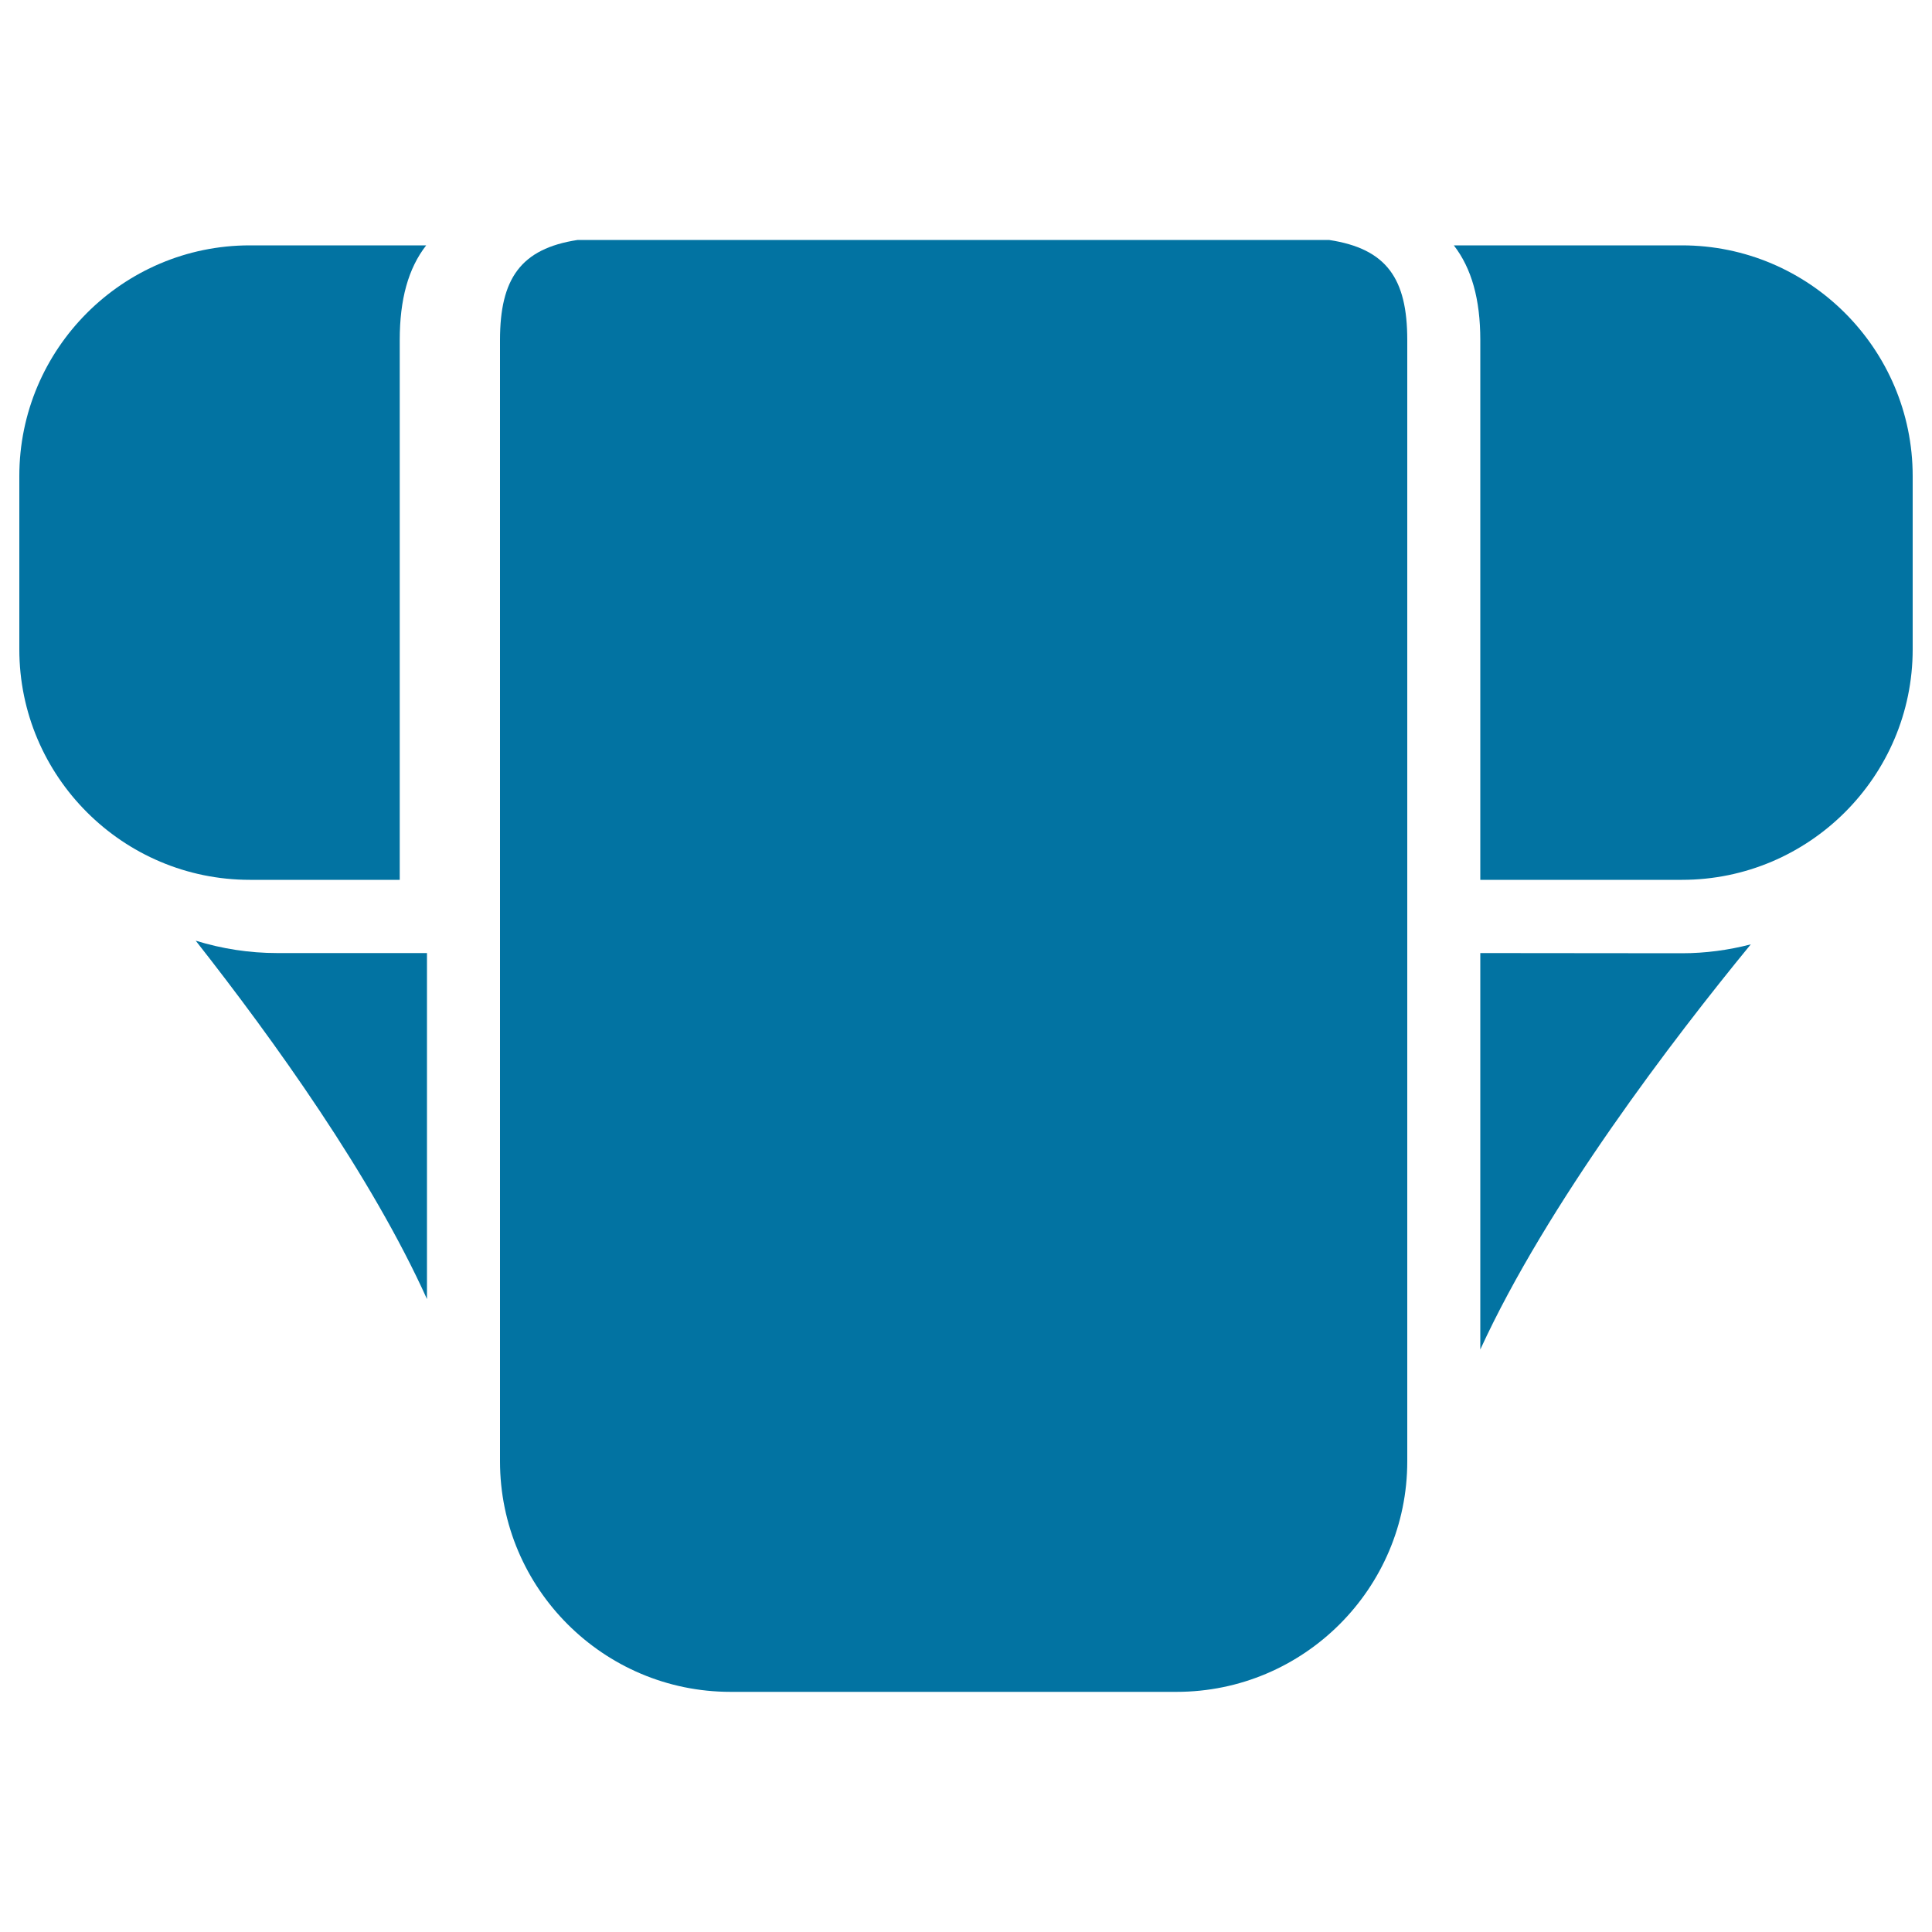 <svg xmlns="http://www.w3.org/2000/svg" viewBox="0 0 1000 1000" style="fill:#0273a2">
<title>Baby Diaper SVG icon</title>
<g><g><g><path d="M10,246.4v89.7c0,65.8,53.6,119.3,119.3,119.3h77.6V176c0-21,4.4-37.1,13.7-49h-91.3C63.5,127,10,180.6,10,246.4z"/></g><g><path d="M101.3,486.9c40.5,51.5,91.1,122.1,119.7,185.5V493.3h-77.6C129.1,493.3,114.9,491.1,101.3,486.9z"/></g><g><path d="M687.9,124.2l-388.9,0c-29.6,4.5-40.2,20.2-40.2,51.8v580.4c0,65.8,53.6,119.3,119.3,119.3H609c65.8,0,119.4-53.5,119.4-119.3V176C728.4,144.3,717.8,128.7,687.9,124.2z"/></g><g><path d="M870.6,127H752.5c9.2,11.9,13.7,27.9,13.7,49v279.4h104.4c65.8,0,119.4-53.6,119.4-119.3v-89.7C990,180.6,936.4,127,870.6,127z"/></g><g><path d="M766.2,493.3v205.2c34.6-75.4,99.8-160.7,140-209.7c-11.6,3-23.6,4.6-35.6,4.6L766.2,493.3L766.2,493.3z"/></g></g></g>
</svg>